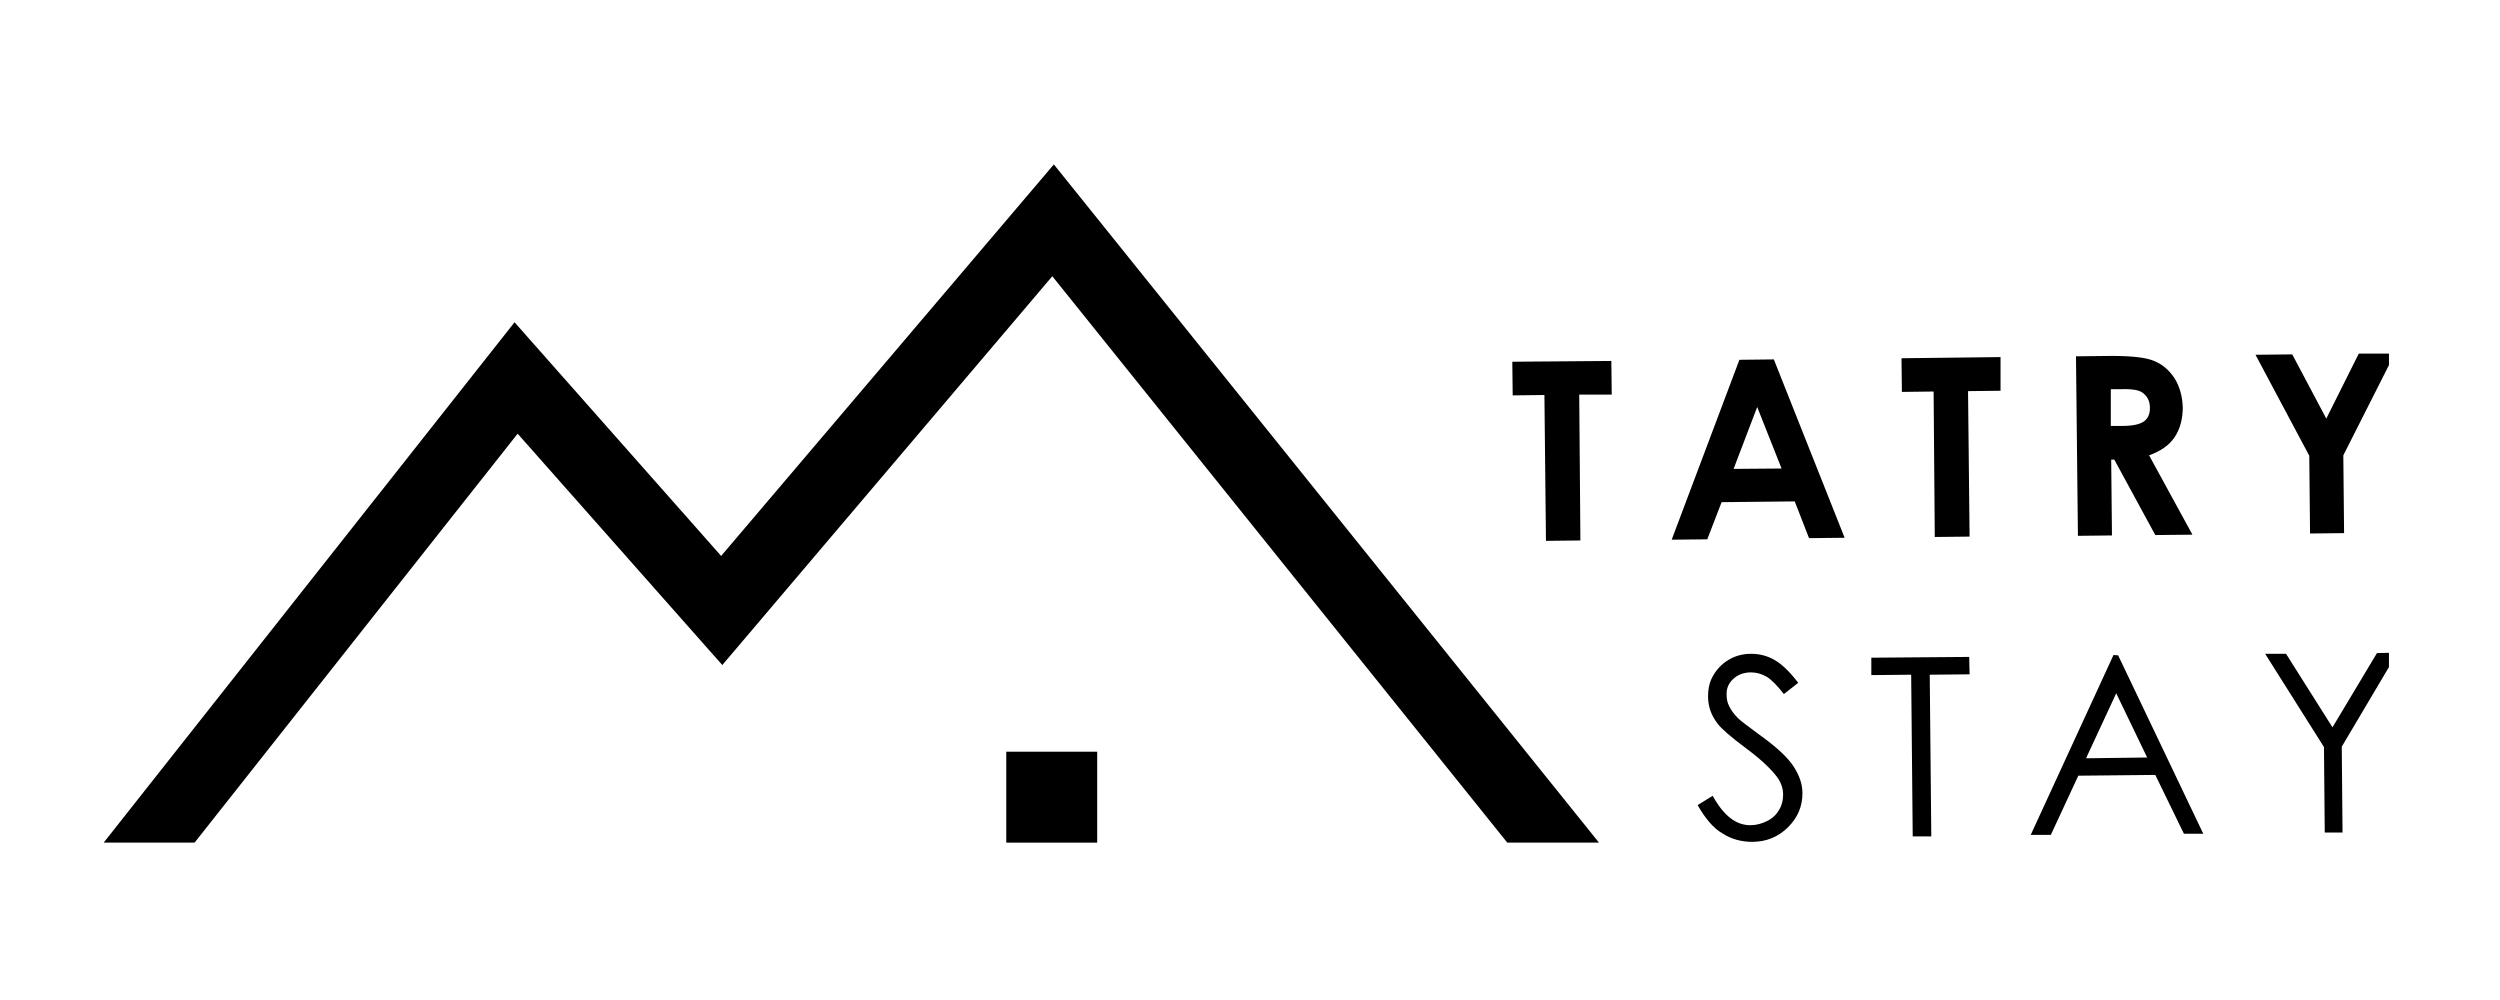 <?xml version="1.0" encoding="utf-8"?>
<!-- Generator: Adobe Illustrator 28.1.0, SVG Export Plug-In . SVG Version: 6.00 Build 0)  -->
<svg version="1.1" id="Layer_1" xmlns="http://www.w3.org/2000/svg" xmlns:xlink="http://www.w3.org/1999/xlink" x="0px" y="0px"
	 viewBox="0 0 646.2 258.5" style="enable-background:new 0 0 646.2 258.5;" xml:space="preserve">
<style type="text/css">
	.st0{clip-path:url(#SVGID_00000091729426779249219430000001255120235250842757_);}
</style>
<polygon points="390.9,93.5 416.5,93.3 416.6,102 408.2,102 408.5,139.7 399.6,139.8 399.2,102.1 391,102.2 "/>
<path d="M449.6,93l8.9-0.1l18.3,46.1l-9.2,0.1l-3.7-9.5l-18.9,0.2l-3.7,9.6l-9.2,0.1L449.6,93z M454.2,105.2l-6.1,16l12.4-0.1
	L454.2,105.2z"/>
<polygon points="491.5,92.6 517.1,92.3 517.1,101 508.7,101.1 509.1,138.7 500.1,138.8 499.8,101.2 491.6,101.3 "/>
<g>
	<defs>
		<rect id="SVGID_1_" x="15.9" y="11" width="601.6" height="240.6"/>
	</defs>
	<clipPath id="SVGID_00000073697946826667896710000000029318202898978197_">
		<use xlink:href="#SVGID_1_"  style="overflow:visible;"/>
	</clipPath>
	<path style="clip-path:url(#SVGID_00000073697946826667896710000000029318202898978197_);" d="M536.6,92.1l9.3-0.1
		c5.1,0,8.8,0.4,10.9,1.3c2.2,0.9,3.9,2.4,5.3,4.5c1.3,2.1,2,4.6,2.1,7.5c0,3-0.7,5.6-2.1,7.7c-1.4,2.1-3.6,3.6-6.6,4.7l11.2,20.5
		l-9.6,0.1l-10.6-19.5l-0.8,0l0.2,19.6l-8.8,0.1L536.6,92.1z M545.6,110.1l2.8,0c2.8,0,4.7-0.4,5.8-1.2c1-0.7,1.6-2,1.5-3.7
		c0-1-0.3-1.9-0.8-2.6c-0.5-0.7-1.2-1.3-2.1-1.6c-0.9-0.3-2.5-0.5-4.8-0.4l-2.4,0L545.6,110.1z"/>
	<polygon style="clip-path:url(#SVGID_00000073697946826667896710000000029318202898978197_);" points="583,91.7 592.5,91.6 
		601.3,108.2 609.7,91.4 619,91.4 605.7,117.7 605.9,137.8 597.1,137.9 596.9,117.8 	"/>
	<path style="clip-path:url(#SVGID_00000073697946826667896710000000029318202898978197_);" d="M438.8,208.1l3.9-2.4
		c2.8,5.1,6,7.6,9.7,7.6c1.6,0,3-0.4,4.4-1.1c1.4-0.7,2.4-1.7,3.1-2.9c0.7-1.2,1-2.5,1-3.9c0-1.6-0.5-3.1-1.6-4.6
		c-1.5-2-4.1-4.5-8-7.4c-3.9-2.9-6.3-5-7.3-6.3c-1.7-2.2-2.5-4.5-2.5-7.1c0-2,0.4-3.9,1.4-5.5c1-1.7,2.3-3,4-4
		c1.7-1,3.6-1.5,5.7-1.5c2.2,0,4.2,0.5,6.1,1.6c1.9,1.1,3.9,3,6.1,5.9l-3.7,2.9c-1.8-2.3-3.3-3.8-4.5-4.5c-1.2-0.7-2.6-1.1-4-1.1
		c-1.9,0-3.4,0.6-4.6,1.7c-1.2,1.1-1.8,2.5-1.7,4.2c0,1,0.2,2,0.7,2.9c0.4,0.9,1.2,2,2.3,3.1c0.6,0.6,2.6,2.1,6,4.6
		c4,2.9,6.8,5.5,8.3,7.8c1.5,2.3,2.3,4.6,2.3,6.9c0,3.4-1.2,6.3-3.7,8.8c-2.5,2.5-5.6,3.8-9.3,3.8c-2.8,0-5.4-0.7-7.7-2.2
		C442.9,214.1,440.8,211.6,438.8,208.1"/>
	<polygon style="clip-path:url(#SVGID_00000073697946826667896710000000029318202898978197_);" points="483.7,174.5 483.7,170 
		509,169.8 509.1,174.3 498.8,174.4 499.2,216.2 494.4,216.2 494,174.4 	"/>
	<path style="clip-path:url(#SVGID_00000073697946826667896710000000029318202898978197_);" d="M547.5,169.4l22,46.1l-5,0l-7.4-15.2
		l-19.9,0.2l-7.1,15.3l-5.2,0l21.4-46.5L547.5,169.4z M547,179.2l-7.8,16.8l15.8-0.2L547,179.2z"/>
	<polygon style="clip-path:url(#SVGID_00000073697946826667896710000000029318202898978197_);" points="585.5,169 590.9,169 
		602.9,188 614.4,168.8 619.7,168.7 605.3,193 605.5,215.2 600.9,215.2 600.7,193.1 	"/>
	
		<rect x="260.1" y="194.3" style="clip-path:url(#SVGID_00000073697946826667896710000000029318202898978197_);" width="23.5" height="23.5"/>
	<polygon style="clip-path:url(#SVGID_00000073697946826667896710000000029318202898978197_);" points="50.3,217.8 133.8,112.1 
		186.7,171.9 272,71.4 389.6,217.8 413.3,217.8 272.4,42.5 186.4,143.7 133,83.3 26.8,217.8 	"/>
</g>
</svg>

